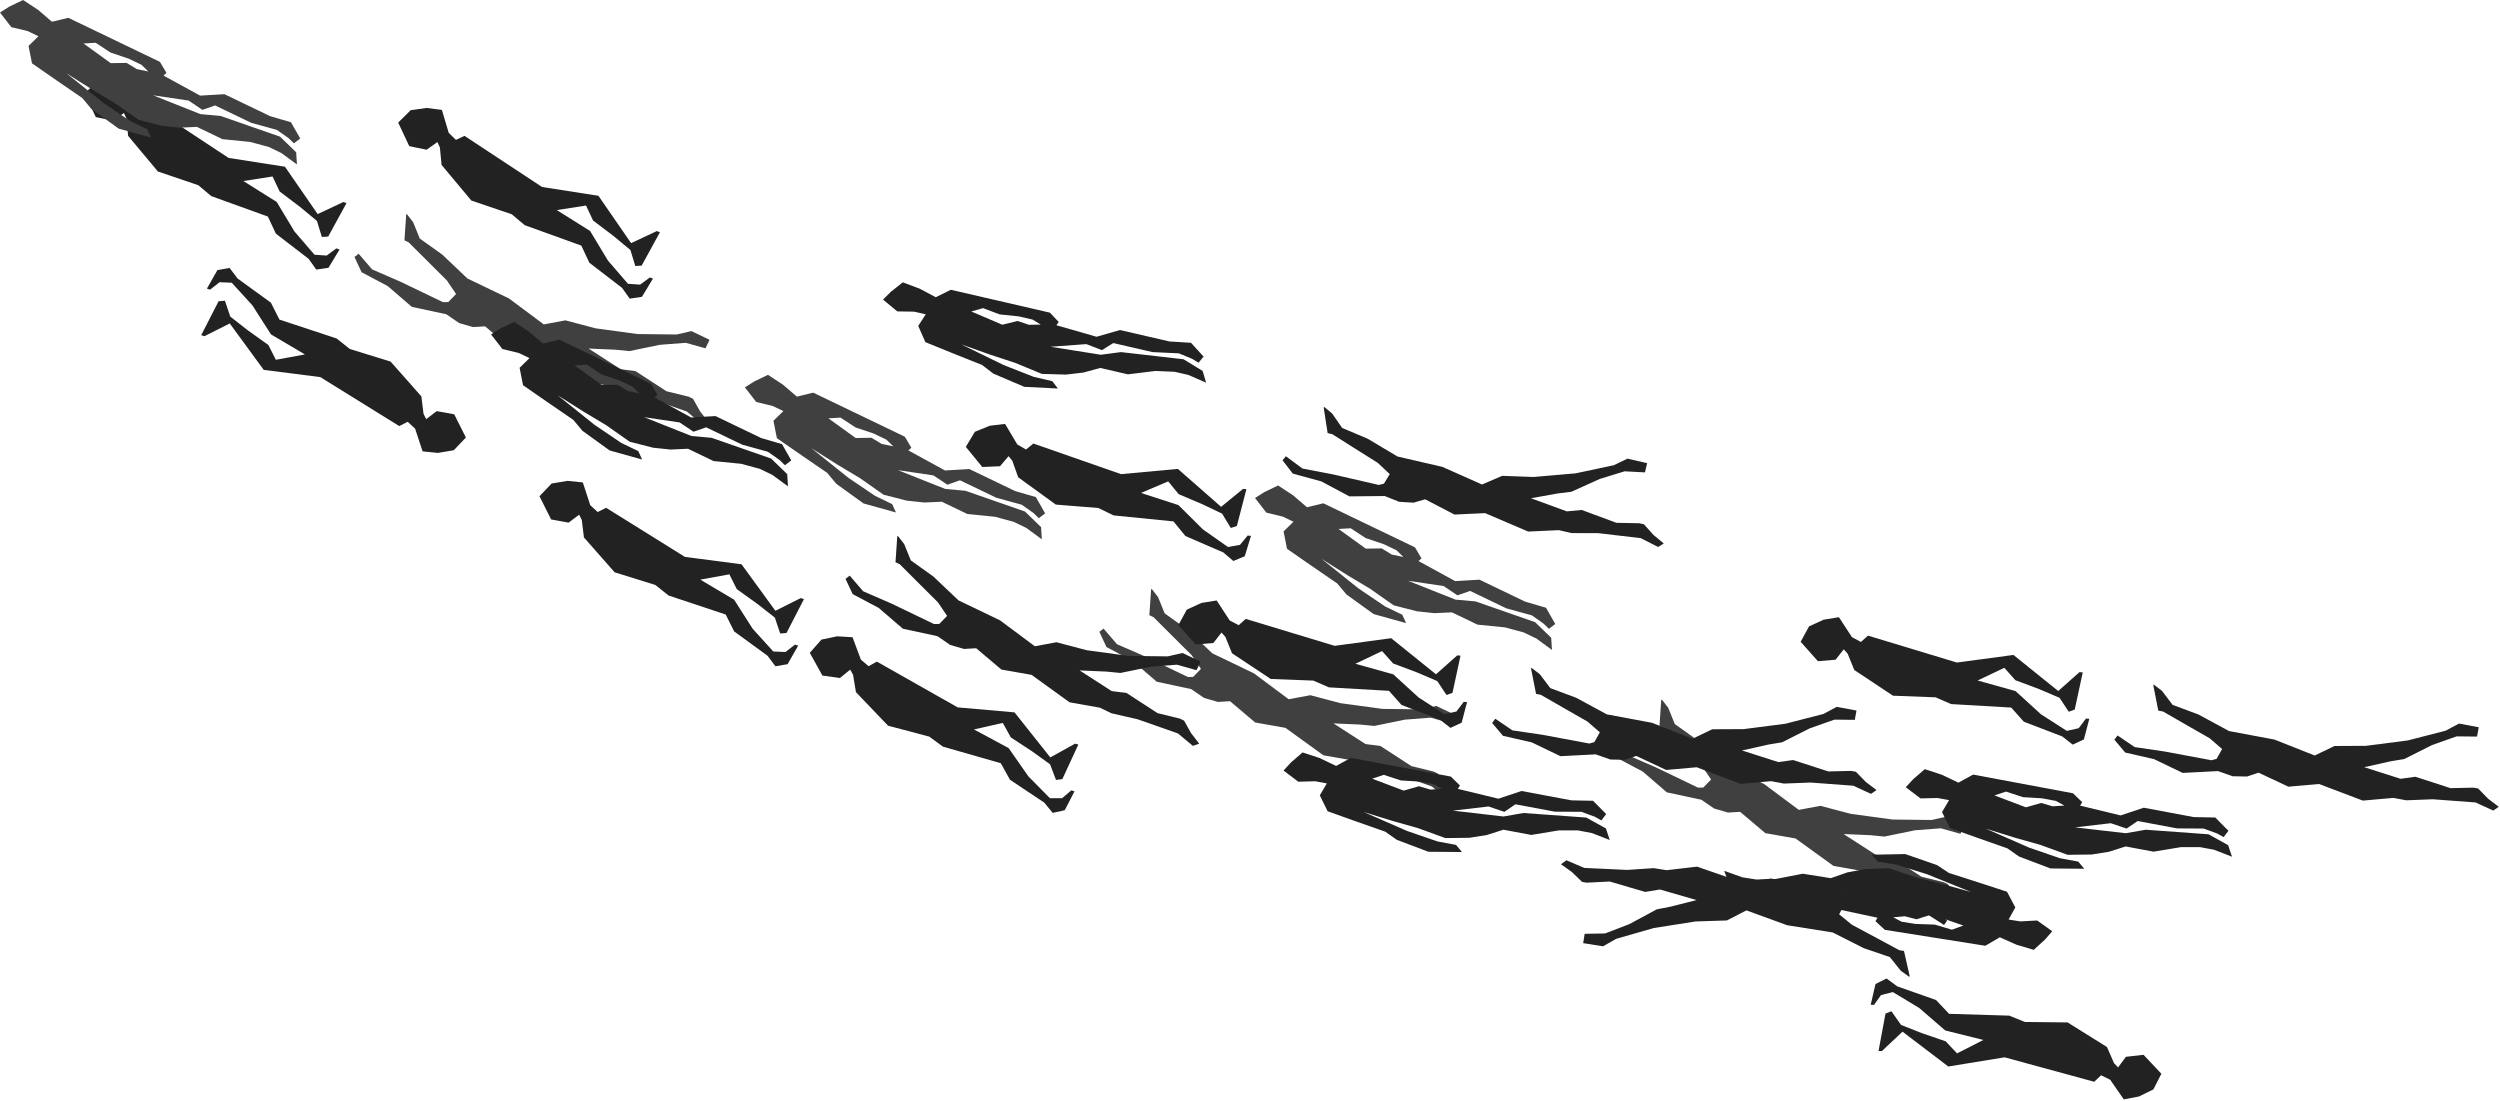 <?xml version="1.0" encoding="UTF-8"?> <svg xmlns="http://www.w3.org/2000/svg" width="881" height="388" viewBox="0 0 881 388" fill="none"> <path d="M731.141 250.051L733.966 236.934L732.79 236.866L725.322 243.517L709.531 230.798L689.603 233.482L658.279 223.996L655.789 226.213L652.639 224.555L648.03 217.5L642.668 218.371L637.514 220.728L634.544 226.164L640.64 233.009L646.868 232.484L649.737 228.814L651.122 230.37L653.446 236.111L667.088 245.164L682.106 245.738L687.575 248.12L708.753 249.346L713.187 254.324L726.756 259.536L730.427 262.405L734.37 260.567L736.266 253.299L735.089 253.231L732.532 256.624L728.346 257.562L719.24 251.723L710.27 243.531L696.91 239.807L706.318 235.334L710.197 239.69L718.574 242.831L725.774 245.904L729.031 250.814L731.141 250.051Z" fill="#222222"></path> <path d="M226.12 93.605L232.563 81.836L231.454 81.435L222.402 85.684L210.887 68.996L191.019 65.893L163.693 47.88L160.676 49.297L158.128 46.81L155.719 38.735L150.33 38.042L144.719 38.835L140.323 43.2L144.218 51.498L150.338 52.768L154.133 50.066L155.018 51.952L155.61 58.118L166.11 70.68L180.342 75.507L184.907 79.348L204.859 86.554L207.692 92.589L219.215 101.449L221.917 105.244L226.219 104.605L230.107 98.177L228.998 97.777L225.581 100.302L221.301 100.009L214.235 91.819L207.969 81.412L196.223 74.037L206.514 72.429L208.993 77.709L216.128 83.105L222.155 88.101L223.88 93.736L226.12 93.605Z" fill="#222222"></path> <path d="M145.598 78.314L143.317 75.368L143.136 75.743L142.529 84.698L144.031 85.42L150.278 91.66L157.47 98.817L160.713 103.612L157.961 106.45L156.098 106.479L141.077 99.257L131.133 94.938L126.389 89.421L124.916 90.562L127.422 95.927L136.629 100.817L145.129 108.139L157.282 110.747L161.803 113.845L166.67 115.26L170.953 115.008L179.828 122.511L190.48 124.396L203.861 134.066L214.513 135.951L218.644 137.937L227.808 140.031L242.049 145.029L247.335 149.419L249.559 148.64L246.707 144.957L244.215 140.522L242.713 139.8L234.856 137.872L223.937 130.773L218.709 130.109L207.414 122.829L216.925 123.241L221.778 123.725L232.553 121.508L241.674 120.808L248.599 122.75L250.043 119.746L243.66 116.677L238.46 117.876L224.667 117.716L209.913 115.709L199.247 112.892L191.628 114.315L179.373 105.186L164.728 98.145L155.839 89.71L147.924 84.055L145.598 78.314Z" fill="#404040"></path> <path d="M408.1 210.411L405.818 207.465L405.638 207.84L405.031 216.795L406.533 217.517L412.78 223.757L419.972 230.913L423.214 235.708L420.463 238.546L418.6 238.575L403.579 231.353L393.635 227.035L388.891 221.517L387.417 222.658L389.923 228.024L399.131 232.913L407.63 240.236L419.784 242.843L424.305 245.941L429.172 247.357L433.454 247.104L442.33 254.608L452.982 256.493L466.363 266.162L477.015 268.047L481.145 270.033L490.31 272.128L504.55 277.125L509.837 281.516L512.061 280.736L509.208 277.053L506.717 272.619L505.215 271.897L497.358 269.969L486.439 262.87L481.211 262.205L469.916 254.926L479.427 255.337L484.28 255.821L495.054 253.605L504.175 252.904L511.101 254.847L512.545 251.843L506.161 248.773L500.962 249.972L487.169 249.813L472.415 247.805L461.749 244.989L454.13 246.411L441.875 237.283L427.23 230.242L418.34 221.807L410.425 216.152L408.1 210.411Z" fill="#404040"></path> <path d="M587.869 249.399L585.587 246.452L585.406 246.828L584.8 255.783L586.302 256.505L592.548 262.744L599.741 269.901L602.983 274.696L600.232 277.534L598.369 277.563L583.348 270.341L573.404 266.023L568.659 260.505L567.186 261.646L569.692 267.012L578.899 271.901L587.399 279.224L599.553 281.831L604.074 284.929L608.941 286.345L613.223 286.092L622.099 293.595L632.75 295.48L646.132 305.15L656.784 307.035L660.914 309.021L670.078 311.116L684.319 316.113L689.605 320.504L691.83 319.724L688.977 316.041L686.486 311.607L684.984 310.885L677.127 308.956L666.208 301.858L660.979 301.193L649.685 293.914L659.196 294.325L664.049 294.809L674.823 292.592L683.944 291.892L690.87 293.835L692.314 290.831L685.93 287.761L680.731 288.96L666.937 288.801L652.184 286.793L641.518 283.977L633.899 285.399L621.644 276.271L606.999 269.23L598.109 260.795L590.194 255.14L587.869 249.399Z" fill="#404040"></path> <path d="M511.862 244.157L514.687 231.04L513.511 230.972L506.043 237.622L490.252 224.904L470.324 227.587L439 218.101L436.51 220.318L433.36 218.66L428.751 211.606L423.389 212.476L418.235 214.834L415.265 220.269L421.361 227.115L427.589 226.59L430.457 222.919L431.843 224.475L434.167 230.217L447.809 239.27L462.827 239.844L468.296 242.226L489.474 243.451L493.908 248.43L507.477 253.642L511.148 256.51L515.09 254.673L516.987 247.404L515.81 247.336L513.253 250.73L509.067 251.668L499.961 245.829L490.991 237.637L477.631 233.912L487.038 229.44L490.918 233.796L499.295 236.937L506.495 240.009L509.752 244.92L511.862 244.157Z" fill="#222222"></path> <path d="M115.657 83.363L122.1 71.594L120.992 71.194L111.94 75.442L100.424 58.754L80.557 55.651L53.231 37.638L50.213 39.055L47.665 36.568L45.256 28.494L39.868 27.801L34.256 28.593L29.861 32.958L33.756 41.256L39.875 42.526L43.67 39.824L44.556 41.71L45.148 47.876L55.647 60.439L69.88 65.265L74.445 69.106L94.397 76.312L97.229 82.347L108.752 91.207L111.454 95.002L115.757 94.363L119.645 87.936L118.536 87.535L115.118 90.06L110.839 89.768L103.772 81.577L97.507 71.17L85.76 63.795L96.052 62.187L98.531 67.467L105.666 72.864L111.693 77.859L113.417 83.494L115.657 83.363Z" fill="#222222"></path> <path d="M664.447 357.187L661.986 370.377L663.164 370.412L670.445 363.558L686.581 375.834L706.428 372.6L738.003 381.215L740.43 378.93L743.625 380.5L748.427 387.424L753.763 386.406L758.85 383.906L761.669 378.391L755.385 371.717L749.174 372.414L746.408 376.162L744.98 374.646L742.498 368.97L728.611 360.299L713.583 360.141L708.049 357.911L686.846 357.272L682.276 352.418L668.568 347.584L664.819 344.818L660.929 346.764L659.234 354.082L660.412 354.118L662.875 350.655L667.033 349.601L676.297 355.186L685.49 363.126L698.948 366.479L689.668 371.211L685.67 366.964L677.209 364.056L669.927 361.184L666.535 356.365L664.447 357.187Z" fill="#222222"></path> <path d="M77.024 106.165L70.909 118.108L72.028 118.478L80.96 113.98L92.933 130.343L112.878 132.895L140.693 150.144L143.67 148.645L146.285 151.06L148.917 159.065L154.323 159.608L159.91 158.66L164.183 154.176L160.06 145.989L153.908 144.889L150.189 147.694L149.252 145.834L148.489 139.687L137.646 127.42L123.285 122.989L118.616 119.275L98.472 112.625L95.473 106.671L83.709 98.133L80.903 94.415L76.62 95.172L72.912 101.705L74.031 102.074L77.377 99.456L81.664 99.63L88.954 107.621L95.505 117.851L107.451 124.898L97.208 126.791L94.584 121.581L87.302 116.384L81.139 111.557L79.26 105.972L77.024 106.165Z" fill="#222222"></path> <path fill-rule="evenodd" clip-rule="evenodd" d="M104.633 57.955L104.38 53.672L98.704 48.169L77.718 40.853L70.626 40.218L53.938 33.581L66.452 35.437L71.349 38.716L75.797 37.156L88.565 43.295L97.548 45.764L101.694 48.682L103.586 50.516L105.795 48.805L102.539 43.078L95.237 40.955L79.09 33.191L70.525 33.697L57.62 26.634L58.66 25.681L56.364 21.803L24.07 6.276L18.314 7.669L13.403 3.459L8.132 0L3.322 2.311L0 4.412L3.993 9.569L9.792 10.97L13.547 12.775L10.059 16.184L11.273 22.315L19.938 28.33L28.98 34.527L32.208 38.39L41.819 45.323L53.237 48.501L51.886 45.54L45.878 42.651L36.461 36.274L23.441 25.854L32.663 31.674L40.563 36.397L48.853 42.232L57.086 44.341L63.246 44.991L69.391 44.71L78.404 49.043L88.11 50.011L94.66 51.773L99.166 53.939L104.633 57.955ZM52.29 25.194L48.204 24.352L44.629 22.171L39.04 22.257L29.428 15.325L33.71 15.072L38.982 18.531L45.351 20.669L49.858 22.835L52.29 25.194Z" fill="#404040"></path> <path fill-rule="evenodd" clip-rule="evenodd" d="M367.134 190.051L366.882 185.769L361.205 180.266L340.22 172.95L333.128 172.315L316.439 165.678L328.954 167.534L333.85 170.813L338.299 169.253L351.066 175.391L360.05 177.861L364.195 180.779L366.087 182.613L368.297 180.902L365.04 175.175L357.739 173.052L341.592 165.288L333.027 165.794L320.122 158.731L321.162 157.777L318.866 153.899L286.571 138.373L280.815 139.766L275.905 135.556L270.633 132.097L265.824 134.408L262.502 136.509L266.495 141.665L272.294 143.066L276.049 144.872L272.561 148.28L273.774 154.411L282.44 160.427L291.481 166.623L294.709 170.487L304.321 177.42L315.738 180.598L314.388 177.637L308.38 174.748L298.963 168.371L285.943 157.95L295.164 163.771L303.065 168.494L311.355 174.329L319.588 176.438L325.748 177.088L331.893 176.807L340.906 181.14L350.611 182.107L357.161 183.87L361.668 186.036L367.134 190.051ZM314.792 157.29L310.705 156.449L307.131 154.268L301.541 154.354L291.929 147.421L296.212 147.169L301.483 150.628L307.853 152.766L312.359 154.932L314.792 157.29Z" fill="#404040"></path> <path fill-rule="evenodd" clip-rule="evenodd" d="M546.903 229.039L546.65 224.757L540.974 219.254L519.989 211.938L512.897 211.303L496.208 204.666L508.723 206.522L513.619 209.8L518.068 208.241L530.835 214.379L539.819 216.849L543.964 219.767L545.856 221.601L548.066 219.89L544.809 214.163L537.508 212.04L521.361 204.276L512.796 204.781L499.891 197.719L500.931 196.765L498.635 192.887L466.34 177.36L460.584 178.754L455.674 174.544L450.402 171.085L445.592 173.395L442.271 175.497L446.264 180.653L452.063 182.054L455.818 183.86L452.33 187.268L453.543 193.399L462.209 199.415L471.25 205.611L474.478 209.475L484.09 216.408L495.507 219.585L494.157 216.625L488.149 213.736L478.732 207.359L465.711 196.938L474.933 202.759L482.834 207.482L491.124 213.317L499.356 215.426L505.516 216.076L511.662 215.794L520.674 220.127L530.38 221.095L536.93 222.857L541.436 225.024L546.903 229.039ZM494.561 196.278L490.474 195.436L486.9 193.255L481.31 193.342L471.698 186.409L475.981 186.156L481.252 189.616L487.622 191.753L492.128 193.92L494.561 196.278Z" fill="#404040"></path> <path d="M435.864 185.38L439.235 172.393L438.062 172.275L430.323 178.608L415.078 165.24L395.055 167.087L364.155 156.299L361.575 158.41L358.497 156.622L354.187 149.381L348.793 150.026L343.545 152.166L340.35 157.472L346.155 164.567L352.399 164.303L355.419 160.755L356.738 162.368L358.819 168.202L372.071 177.817L387.051 179.019L392.416 181.628L413.524 183.739L417.746 188.898L431.085 194.673L434.633 197.693L438.649 196.022L440.848 188.839L439.675 188.722L436.978 192.006L432.756 192.768L423.902 186.553L415.283 177.993L402.091 173.713L411.677 169.637L415.371 174.152L423.609 177.641L430.675 181.012L433.724 186.054L435.864 185.38Z" fill="#222222"></path> <path d="M277.17 223.06L283.31 211.13L282.191 210.758L273.251 215.237L261.312 198.848L241.372 196.255L213.593 178.948L210.613 180.441L208.003 178.021L205.387 170.01L199.983 169.455L194.394 170.391L190.112 174.867L194.217 183.063L200.367 184.176L204.092 181.378L205.025 183.24L205.775 189.389L216.593 201.679L230.944 206.14L235.606 209.863L255.736 216.555L258.722 222.516L270.468 231.078L273.266 234.803L277.551 234.054L281.273 227.529L280.154 227.157L276.802 229.769L272.516 229.586L265.243 221.579L258.713 211.335L246.782 204.264L257.029 202.392L259.642 207.608L266.913 212.82L273.066 217.659L274.934 223.248L277.17 223.06Z" fill="#222222"></path> <path d="M761.888 243.456L758.918 241.205L758.841 241.614L760.585 250.418L762.223 250.725L769.878 255.125L778.684 260.164L783.062 263.951L781.144 267.407L779.353 267.919L762.97 264.854L752.245 263.27L746.229 259.177L745.103 260.662L748.918 265.191L759.081 267.517L769.193 272.377L781.606 271.732L786.777 273.548L791.845 273.648L795.914 272.29L806.436 277.227L817.211 276.276L832.648 282.132L843.423 281.181L847.928 282.024L857.322 281.663L872.372 282.783L878.619 285.648L880.563 284.316L876.851 281.502L873.292 277.869L871.654 277.562L863.566 277.744L851.176 273.73L845.955 274.449L833.155 270.358L842.446 268.281L847.258 267.486L857.085 262.543L865.709 259.494L872.902 259.568L873.515 256.292L866.552 254.989L861.844 257.499L848.484 260.933L833.716 262.832L822.684 262.887L815.698 266.243L801.49 260.617L785.517 257.628L774.74 251.796L765.626 248.395L761.888 243.456Z" fill="#222222"></path> <path d="M542.609 237.562L539.639 235.31L539.562 235.72L541.306 244.524L542.944 244.831L550.599 249.23L559.405 254.27L563.784 258.056L561.865 261.512L560.074 262.025L543.691 258.959L532.966 257.376L526.95 253.283L525.824 254.768L529.639 259.297L539.802 261.622L549.914 266.482L562.327 265.838L567.498 267.653L572.566 267.754L576.635 266.396L587.157 271.332L597.932 270.381L613.369 276.237L624.144 275.287L628.649 276.13L638.043 275.768L653.093 276.889L659.34 279.754L661.284 278.422L657.572 275.608L654.013 271.974L652.375 271.668L644.287 271.85L631.897 267.836L626.676 268.554L613.876 264.463L623.167 262.387L627.979 261.592L637.806 256.648L646.43 253.599L653.623 253.674L654.236 250.397L647.273 249.094L642.565 251.604L629.205 255.039L614.437 256.938L603.405 256.993L596.419 260.348L582.211 254.722L566.238 251.733L555.461 245.901L546.347 242.5L542.609 237.562Z" fill="#222222"></path> <path d="M469.452 145.724L466.579 143.35L466.485 143.756L467.859 152.625L469.483 153L476.947 157.716L485.535 163.12L489.751 167.086L487.69 170.459L485.878 170.896L469.639 167.148L458.989 165.117L453.149 160.776L451.962 162.212L455.585 166.897L465.641 169.646L475.541 174.924L487.97 174.8L493.061 176.83L498.12 177.143L502.243 175.956L512.549 181.329L523.354 180.829L538.532 187.326L549.338 186.827L553.804 187.858L563.204 187.889L578.195 189.639L584.316 192.762L586.314 191.513L582.723 188.546L579.319 184.767L577.695 184.392L569.606 184.236L557.396 179.707L552.149 180.206L539.532 175.583L548.901 173.897L553.742 173.304L563.767 168.776L572.512 166.091L579.695 166.466L580.445 163.218L573.543 161.625L568.733 163.936L555.241 166.808L540.407 168.088L529.382 167.682L522.262 170.742L508.302 164.526L492.468 160.872L481.944 154.594L472.981 150.814L469.452 145.724Z" fill="#222222"></path> <path d="M318.645 191.744L316.363 188.798L316.183 189.173L315.576 198.128L317.078 198.85L323.325 205.09L330.517 212.246L333.76 217.041L331.008 219.88L329.145 219.908L314.124 212.687L304.18 208.368L299.436 202.851L297.963 203.992L300.468 209.357L309.676 214.246L318.176 221.569L330.329 224.176L334.85 227.274L339.717 228.69L344 228.437L352.875 235.941L363.527 237.826L376.908 247.496L387.56 249.381L391.691 251.367L400.855 253.461L415.096 258.458L420.382 262.849L422.606 262.069L419.754 258.386L417.262 253.952L415.76 253.23L407.903 251.302L396.984 244.203L391.756 243.538L380.461 236.259L389.972 236.671L394.825 237.154L405.6 234.938L414.721 234.237L421.646 236.18L423.09 233.176L416.707 230.107L411.507 231.305L397.714 231.146L382.96 229.138L372.294 226.322L364.675 227.744L352.42 218.616L337.775 211.575L328.885 203.14L320.971 197.485L318.645 191.744Z" fill="#222222"></path> <path d="M374.37 274.562L380.006 262.385L378.873 262.061L370.127 266.91L357.513 251.035L337.482 249.279L309.004 233.149L306.089 234.765L303.379 232.456L300.431 224.562L295.009 224.234L289.463 225.403L285.372 230.054L289.817 238.07L296.008 238.925L299.613 235.974L300.623 237.796L301.63 243.908L312.952 255.734L327.478 259.591L332.291 263.116L352.683 268.96L355.916 274.79L368.01 282.854L370.961 286.458L375.211 285.53L378.657 278.856L377.524 278.531L374.284 281.28L369.994 281.277L362.392 273.581L355.439 263.62L343.223 257.054L353.382 254.755L356.211 259.857L363.694 264.76L370.044 269.338L372.144 274.844L374.37 274.562Z" fill="#222222"></path> <path d="M669.853 342.108L672.884 344.276L672.949 343.865L670.962 335.112L669.316 334.851L661.543 330.665L652.6 325.871L648.119 322.207L649.941 318.699L651.717 318.137L668.178 320.748L678.943 322.034L685.071 325.959L686.155 324.444L682.215 320.022L671.993 317.978L661.75 313.401L649.359 314.388L644.14 312.717L639.071 312.756L635.041 314.226L624.387 309.583L613.642 310.832L598.049 305.406L587.304 306.654L582.778 305.936L573.398 306.558L558.322 305.854L551.999 303.164L550.091 304.549L553.88 307.259L557.539 310.792L559.185 311.053L567.265 310.648L579.761 314.317L584.96 313.454L597.868 317.189L588.638 319.522L583.85 320.45L574.164 325.664L565.627 328.95L558.435 329.075L557.913 332.367L564.909 333.477L569.546 330.838L582.806 327.035L597.516 324.727L608.542 324.367L615.433 320.819L629.79 326.05L645.84 328.596L656.775 334.127L665.979 337.275L669.853 342.108Z" fill="#222222"></path> <path fill-rule="evenodd" clip-rule="evenodd" d="M786.557 301.908L785.199 297.839L778.287 294.002L756.121 292.397L749.108 293.628L731.267 291.561L743.834 290.098L749.414 291.99L753.304 289.327L767.229 291.932L776.546 291.98L781.307 293.719L783.611 294.998L785.3 292.771L780.665 288.088L773.063 287.937L755.453 284.642L747.314 287.358L733.016 283.895L733.772 282.704L730.546 279.557L695.324 272.966L690.129 275.809L684.293 273.021L678.303 271.052L674.26 274.534L671.599 277.427L676.796 281.367L682.76 281.212L686.855 281.978L684.374 286.177L687.14 291.781L697.073 295.336L707.414 298.966L711.536 301.857L722.621 306.051L734.472 306.149L732.397 303.642L725.845 302.415L715.093 298.708L699.81 292.033L710.229 295.254L719.086 297.759L728.609 301.237L737.106 301.132L743.223 300.157L749.084 298.286L758.913 300.126L768.537 298.536L775.32 298.533L780.234 299.453L786.557 301.908ZM727.495 283.891L723.33 284.141L719.311 282.965L713.936 284.503L702.852 280.309L706.921 278.951L712.911 280.92L719.617 281.327L724.532 282.247L727.495 283.891Z" fill="#222222"></path> <path fill-rule="evenodd" clip-rule="evenodd" d="M567.278 296.014L565.92 291.944L559.008 288.107L536.842 286.503L529.829 287.734L511.988 285.667L524.555 284.203L530.136 286.095L534.025 283.432L547.95 286.038L557.267 286.086L562.028 287.825L564.332 289.104L566.021 286.876L561.386 282.194L553.784 282.043L536.174 278.747L528.035 281.463L513.737 278.001L514.493 276.81L511.267 273.663L476.045 267.071L470.85 269.914L465.014 267.126L459.024 265.157L454.981 268.64L452.32 271.533L457.517 275.473L463.481 275.317L467.576 276.084L465.095 280.282L467.861 285.887L477.794 289.441L488.136 293.072L492.257 295.963L503.342 300.157L515.193 300.255L513.119 297.747L506.566 296.521L495.814 292.814L480.531 286.138L490.95 289.36L499.807 291.865L509.33 295.343L517.827 295.237L523.944 294.263L529.805 292.392L539.634 294.232L549.258 292.641L556.041 292.639L560.955 293.559L567.278 296.014ZM508.216 277.997L504.051 278.247L500.032 277.071L494.657 278.608L483.573 274.415L487.642 273.057L493.632 275.025L500.339 275.432L505.253 276.352L508.216 277.997Z" fill="#222222"></path> <path fill-rule="evenodd" clip-rule="evenodd" d="M607.617 306.884L609.087 310.914L616.103 314.558L638.305 315.549L645.281 314.124L663.172 315.696L650.651 317.507L645.02 315.77L641.206 318.54L627.214 316.321L617.899 316.531L613.092 314.924L610.753 313.71L609.127 315.983L613.889 320.535L621.492 320.475L639.188 323.282L647.248 320.342L661.636 323.407L660.913 324.619L664.225 327.676L699.616 333.289L704.731 330.304L710.642 332.929L716.685 334.731L720.629 331.138L723.209 328.172L717.905 324.378L711.948 324.699L707.833 324.046L710.197 319.78L707.276 314.254L697.249 310.976L686.811 307.633L682.611 304.858L671.414 300.972L659.565 301.202L661.708 303.651L668.292 304.696L679.142 308.104L694.604 314.354L684.101 311.422L675.178 309.163L665.562 305.95L657.071 306.291L650.983 307.435L645.176 309.467L635.3 307.9L625.724 309.756L618.944 309.946L614.006 309.163L607.617 306.884ZM667.156 323.259L671.312 322.894L675.362 323.958L680.692 322.272L691.888 326.157L687.858 327.628L681.816 325.825L675.101 325.604L670.163 324.821L667.156 323.259Z" fill="#222222"></path> <path fill-rule="evenodd" clip-rule="evenodd" d="M425.017 134.853L423.83 130.731L417.085 126.608L395.005 124.077L387.947 125.014L370.208 122.202L382.825 121.266L388.322 123.39L392.319 120.892L406.123 124.078L415.43 124.515L420.114 126.452L422.363 127.826L424.143 125.671L419.709 120.799L412.12 120.33L394.662 116.301L386.417 118.674L372.276 114.616L373.082 113.458L369.99 110.178L335.075 102.119L329.766 104.742L324.051 101.713L318.148 99.495L313.963 102.805L311.183 105.585L316.211 109.738L322.176 109.832L326.236 110.77L323.581 114.861L326.111 120.576L335.886 124.543L346.067 128.603L350.064 131.664L360.963 136.318L372.8 136.912L370.832 134.32L364.336 132.82L353.749 128.666L338.759 121.357L349.034 125.012L357.778 127.885L367.147 131.758L375.642 132.009L381.794 131.291L387.728 129.667L397.472 131.916L407.153 130.73L413.93 131.011L418.802 132.136L425.017 134.853ZM366.76 114.381L362.588 114.457L358.622 113.113L353.188 114.425L342.289 109.771L346.411 108.584L352.314 110.802L358.997 111.489L363.869 112.614L366.76 114.381Z" fill="#222222"></path> <path fill-rule="evenodd" clip-rule="evenodd" d="M277.678 171.384L277.425 167.102L271.749 161.599L250.763 154.283L243.672 153.648L226.983 147.011L239.498 148.867L244.394 152.146L248.842 150.586L261.61 156.724L270.594 159.194L274.739 162.112L276.631 163.946L278.841 162.235L275.584 156.508L268.283 154.385L252.135 146.621L243.571 147.127L230.666 140.064L231.706 139.111L229.409 135.233L197.115 119.706L191.359 121.099L186.449 116.889L181.177 113.43L176.367 115.741L173.045 117.842L177.039 122.998L182.838 124.399L186.593 126.205L183.105 129.613L184.318 135.745L192.984 141.76L202.025 147.957L205.253 151.82L214.865 158.753L226.282 161.931L224.932 158.97L218.923 156.081L209.506 149.704L196.486 139.283L205.708 145.104L213.608 149.827L221.899 155.662L230.131 157.771L236.291 158.421L242.437 158.14L251.449 162.473L261.155 163.441L267.705 165.203L272.211 167.369L277.678 171.384ZM225.335 138.624L221.249 137.782L217.674 135.601L212.085 135.687L202.473 128.754L206.755 128.502L212.027 131.961L218.396 134.099L222.903 136.265L225.335 138.624Z" fill="#222222"></path> </svg> 